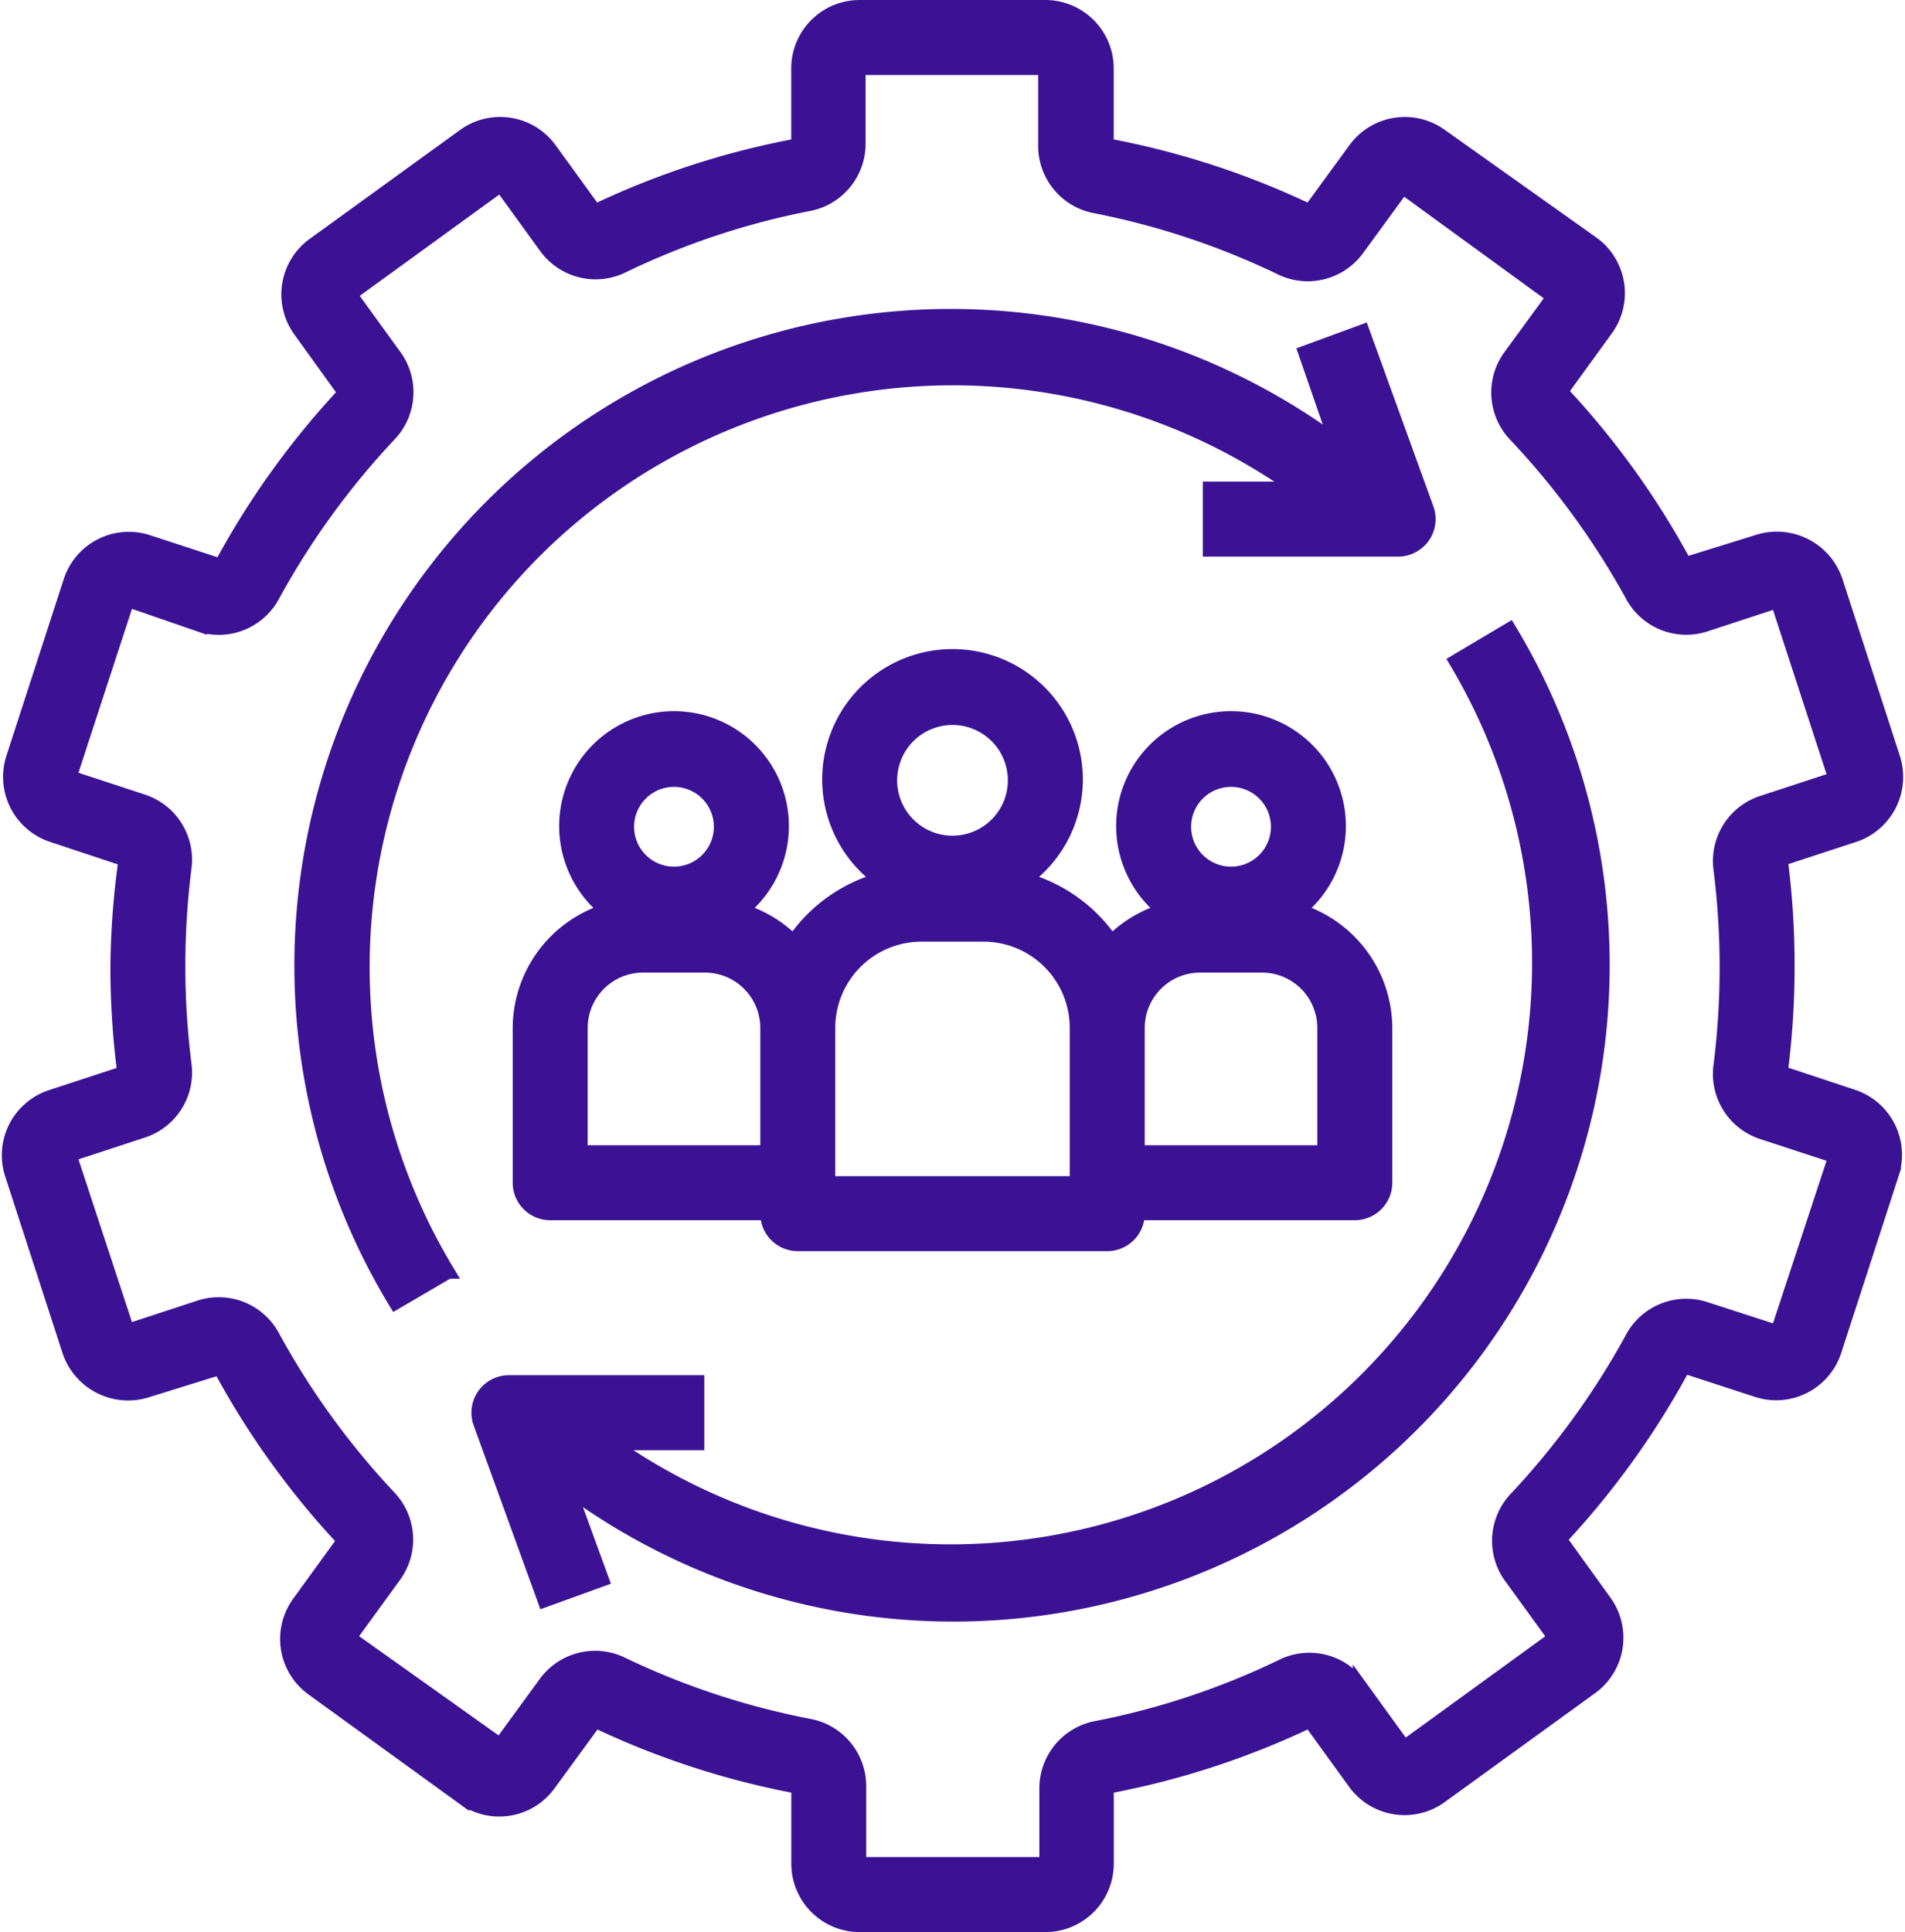 <svg xmlns="http://www.w3.org/2000/svg" width="109.148" height="110.682" viewBox="0 0 109.148 110.682">
    <path data-name="Path 389" d="m107.236 63.431-4.167-1.383a46.686 46.686 0 0 0 .39-6.082 47.161 47.161 0 0 0-.39-6.1l4.167-1.365a3.546 3.546 0 0 0 2.27-4.468l-3.28-10.107a3.589 3.589 0 0 0-4.539-2.287l-4.114 1.277a47.2 47.2 0 0 0-7.092-9.858l2.571-3.546a3.546 3.546 0 0 0-.78-4.965l-8.688-6.17a3.546 3.546 0 0 0-4.947.78L76.048 12.7a46.933 46.933 0 0 0-11.6-3.777V4.546A3.546 3.546 0 0 0 60.905 1H50.267a3.546 3.546 0 0 0-3.546 3.546v4.38A46.721 46.721 0 0 0 35.107 12.7l-2.571-3.544a3.546 3.546 0 0 0-4.947-.78l-8.617 6.241a3.546 3.546 0 0 0-.78 4.965l2.553 3.546A47.4 47.4 0 0 0 13.652 33l-4.166-1.361a3.546 3.546 0 0 0-4.468 2.287L1.737 44.033a3.546 3.546 0 0 0 2.27 4.467l4.167 1.383a46.684 46.684 0 0 0-.461 6.082 47.163 47.163 0 0 0 .39 6.1l-4.167 1.366a3.546 3.546 0 0 0-2.27 4.469l3.28 10.107a3.589 3.589 0 0 0 4.539 2.287l4.115-1.278a47.2 47.2 0 0 0 7.092 9.858l-2.571 3.546a3.546 3.546 0 0 0 .78 4.965l8.617 6.241a3.546 3.546 0 0 0 5.018-.851l2.589-3.546a46.933 46.933 0 0 0 11.6 3.777v4.38a3.546 3.546 0 0 0 3.546 3.546h10.634a3.546 3.546 0 0 0 3.546-3.546v-4.38a46.721 46.721 0 0 0 11.6-3.777l2.571 3.546a3.546 3.546 0 0 0 4.947.78l8.617-6.241a3.546 3.546 0 0 0 .78-4.965L90.41 88.8a47.394 47.394 0 0 0 7.09-9.873l4.184 1.365a3.546 3.546 0 0 0 4.468-2.287l3.28-10.107a3.546 3.546 0 0 0-2.196-4.467zm-4.4 13.475-4.167-1.348a3.546 3.546 0 0 0-4.2 1.773 44.842 44.842 0 0 1-6.631 9.131A3.546 3.546 0 0 0 87.5 90.9l2.571 3.546-8.6 6.241-2.571-3.55a3.546 3.546 0 0 0-4.415-1.1 43.529 43.529 0 0 1-10.639 3.546 3.546 3.546 0 0 0-2.908 3.546v4.255H50.267v-4.38a3.546 3.546 0 0 0-2.908-3.546 43.9 43.9 0 0 1-10.727-3.546 3.546 3.546 0 0 0-4.38 1.1l-2.589 3.546-8.6-6.117 2.572-3.541a3.546 3.546 0 0 0-.3-4.521 44.841 44.841 0 0 1-6.635-9.136 3.546 3.546 0 0 0-4.2-1.773l-4.167 1.365L5.035 66.8 9.2 65.434a3.546 3.546 0 0 0 2.411-3.83 45 45 0 0 1 0-11.277A3.546 3.546 0 0 0 9.2 46.5l-4.165-1.368 3.3-10.107 4.165 1.437a3.546 3.546 0 0 0 4.2-1.773 44.841 44.841 0 0 1 6.631-9.131 3.546 3.546 0 0 0 .337-4.521L21.1 17.49l8.6-6.241 2.571 3.546a3.546 3.546 0 0 0 4.415 1.1 43.529 43.529 0 0 1 10.639-3.546A3.546 3.546 0 0 0 50.231 8.8V4.546H60.87v4.38a3.546 3.546 0 0 0 2.908 3.546 43.9 43.9 0 0 1 10.639 3.546 3.546 3.546 0 0 0 4.38-1.1l2.589-3.546 8.6 6.259-2.482 3.4a3.546 3.546 0 0 0 .3 4.521 44.842 44.842 0 0 1 6.667 9.131 3.546 3.546 0 0 0 4.2 1.773l4.167-1.365 3.3 10.124-4.167 1.365a3.546 3.546 0 0 0-2.411 3.83 45 45 0 0 1 0 11.277 3.546 3.546 0 0 0 2.411 3.83l4.167 1.365z" transform="translate(-1.012 -.625)" style="fill:#3a1293;stroke:#3a1293;stroke-width:.75px"/>
    <path data-name="Path 390" d="M24.447 24.418a33.884 33.884 0 0 1 43.476-3.546h-4.929v3.546H73.81a1.773 1.773 0 0 0 1.667-2.376l-3.688-10.177-3.333 1.223 1.773 5.124a37.235 37.235 0 0 0-53.867 49.345l3.032-1.773a33.689 33.689 0 0 1 5.053-41.366z" transform="translate(6.296 7.092)" style="fill:#3a1293;stroke:#3a1293;stroke-width:.75px"/>
    <path data-name="Path 391" d="M72.667 22.954A33.689 33.689 0 0 1 24.35 67.778h4.911v-3.546H18.446a1.773 1.773 0 0 0-1.667 2.394l3.688 10.16 3.333-1.207-1.879-5.16A37.235 37.235 0 0 0 75.77 21.11z" transform="translate(10.72 14.922)" style="fill:#3a1293;stroke:#3a1293;stroke-width:.75px"/>
    <path data-name="Path 392" d="M18 43.3v8.865a1.773 1.773 0 0 0 1.773 1.773h12.412a1.773 1.773 0 0 0 1.773 1.773h17.731a1.773 1.773 0 0 0 1.773-1.773h12.411a1.773 1.773 0 0 0 1.773-1.773V43.3a7.092 7.092 0 0 0-4.965-6.738 6.206 6.206 0 1 0-7.8 0 7.092 7.092 0 0 0-2.943 1.773 8.865 8.865 0 0 0-4.929-3.546 7.092 7.092 0 1 0-8.369 0 8.865 8.865 0 0 0-4.929 3.546 7.092 7.092 0 0 0-2.943-1.773 6.206 6.206 0 1 0-7.8 0A7.092 7.092 0 0 0 18 43.3zm40.781-14.185a2.66 2.66 0 1 1-2.66 2.66 2.66 2.66 0 0 1 2.66-2.66zM53.462 43.3a3.546 3.546 0 0 1 3.546-3.546h3.546A3.546 3.546 0 0 1 64.1 43.3v7.092H53.462zM42.823 25.569a3.546 3.546 0 1 1-3.546 3.546 3.546 3.546 0 0 1 3.546-3.546zM35.731 43.3a5.319 5.319 0 0 1 5.319-5.319h3.55a5.319 5.319 0 0 1 5.316 5.319v8.865H35.731zm-8.866-14.185a2.66 2.66 0 1 1-2.66 2.66 2.66 2.66 0 0 1 2.66-2.66zM21.546 43.3a3.546 3.546 0 0 1 3.546-3.546h3.546a3.546 3.546 0 0 1 3.547 3.546v7.092H21.546z" transform="translate(11.751 15.587)" style="fill:#3a1293;stroke:#3a1293;stroke-width:.75px"/>
</svg>
